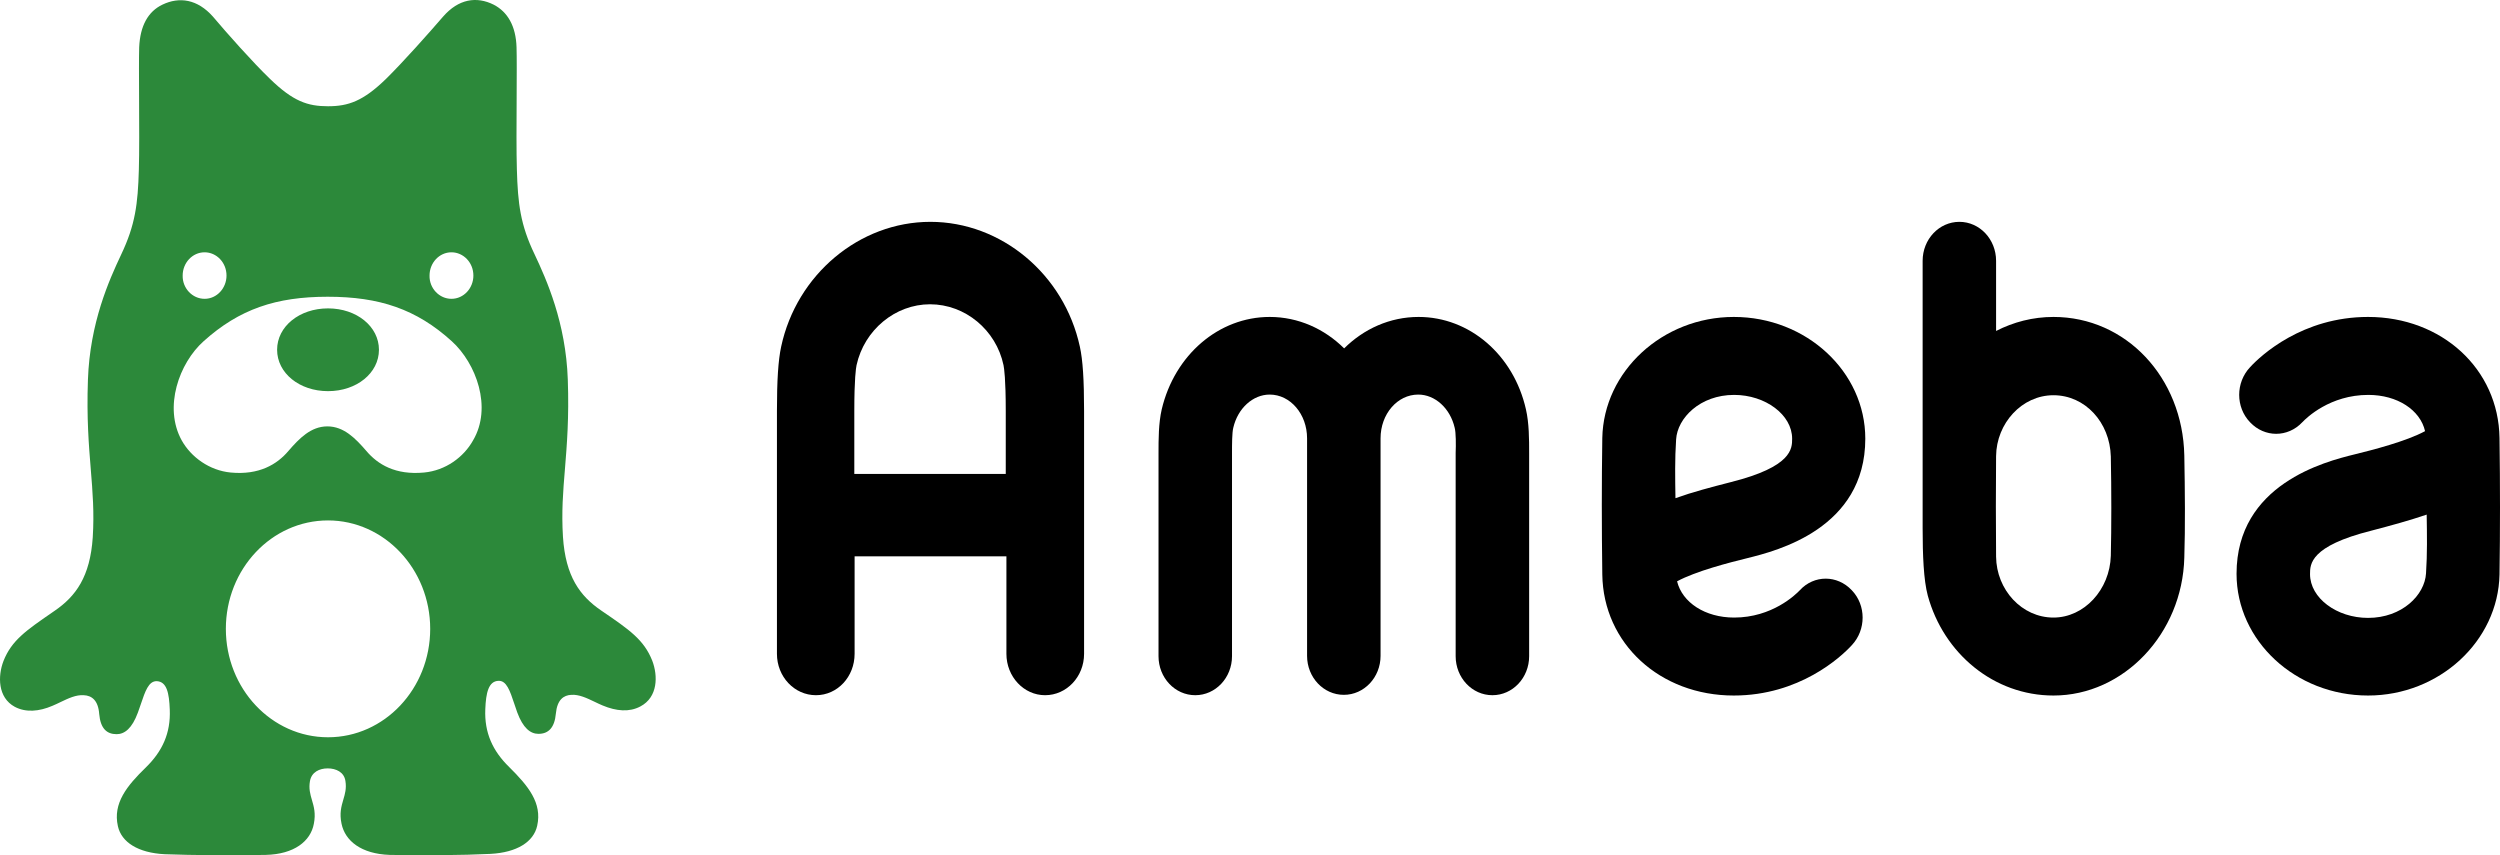 <svg xmlns="http://www.w3.org/2000/svg" width="76" height="26" viewBox="0 0 76 26" fill="none"><title>アメーバ</title><path fill-rule="evenodd" clip-rule="evenodd" d="M19.828 20.084C19.576 19.448 19.134 19.145 18.303 18.578L18.27 18.555C17.633 18.119 17.192 17.526 17.114 16.32C17.067 15.564 17.117 14.947 17.174 14.261C17.234 13.522 17.302 12.701 17.261 11.537C17.202 9.811 16.614 8.501 16.252 7.732C15.821 6.838 15.742 6.193 15.713 5.153C15.697 4.633 15.701 3.761 15.706 2.972V2.972V2.972V2.972C15.709 2.326 15.712 1.736 15.703 1.442C15.684 0.787 15.429 0.36 15.008 0.142C14.488 -0.118 13.94 -0.035 13.469 0.506C13.038 1.005 12.264 1.878 11.735 2.398C11.04 3.074 10.589 3.23 9.972 3.23C9.355 3.23 8.914 3.084 8.208 2.398C7.679 1.889 6.895 1.005 6.474 0.506C6.004 -0.024 5.455 -0.108 4.936 0.142C4.505 0.35 4.26 0.776 4.231 1.442C4.222 1.741 4.225 2.334 4.228 2.982V2.982V2.982V2.982V2.982C4.232 3.772 4.237 4.644 4.221 5.164C4.191 6.204 4.113 6.838 3.682 7.742C3.319 8.512 2.732 9.811 2.673 11.548C2.632 12.712 2.7 13.532 2.76 14.271C2.816 14.958 2.867 15.574 2.82 16.33C2.741 17.536 2.301 18.129 1.664 18.566L1.58 18.624C0.79 19.169 0.352 19.471 0.106 20.094C-0.07 20.552 -0.07 21.206 0.449 21.487C0.782 21.664 1.184 21.633 1.595 21.456C1.677 21.422 1.758 21.383 1.839 21.344L1.839 21.344L1.839 21.344L1.839 21.344C2.077 21.23 2.311 21.118 2.545 21.134C2.79 21.144 2.986 21.29 3.016 21.706C3.055 22.142 3.241 22.319 3.545 22.319C3.79 22.319 4.015 22.142 4.191 21.664C4.224 21.574 4.254 21.486 4.283 21.402L4.283 21.402L4.283 21.401L4.283 21.401C4.415 21.01 4.518 20.707 4.76 20.707C5.073 20.718 5.142 21.071 5.161 21.57C5.191 22.288 4.936 22.839 4.436 23.328C3.858 23.889 3.427 24.419 3.584 25.116C3.692 25.605 4.201 25.927 5.005 25.968C5.828 26 7.16 26.01 8.081 25.989C8.943 25.968 9.443 25.573 9.541 25.043C9.603 24.73 9.542 24.521 9.483 24.322C9.431 24.144 9.382 23.974 9.423 23.743C9.472 23.473 9.707 23.359 9.962 23.359C10.217 23.359 10.462 23.473 10.501 23.743C10.537 23.969 10.488 24.137 10.436 24.311C10.377 24.514 10.315 24.724 10.383 25.043C10.491 25.563 10.981 25.958 11.843 25.989C12.764 26.01 14.096 26 14.91 25.958C15.713 25.916 16.222 25.594 16.33 25.105C16.487 24.409 16.056 23.889 15.478 23.317C14.978 22.828 14.723 22.277 14.753 21.56C14.772 21.061 14.851 20.707 15.155 20.697C15.398 20.688 15.501 20.995 15.635 21.396L15.635 21.396L15.635 21.396L15.635 21.396C15.662 21.479 15.691 21.565 15.723 21.654C15.899 22.132 16.124 22.309 16.369 22.309C16.673 22.309 16.859 22.122 16.898 21.695C16.938 21.269 17.134 21.134 17.369 21.123C17.603 21.108 17.837 21.22 18.075 21.334C18.156 21.373 18.237 21.412 18.319 21.446C18.74 21.622 19.132 21.654 19.465 21.477C20.004 21.196 20.004 20.541 19.828 20.084ZM6.22 9.084C6.592 9.084 6.886 8.761 6.886 8.377C6.886 7.981 6.582 7.67 6.22 7.67C5.847 7.67 5.553 7.992 5.553 8.377C5.544 8.761 5.847 9.084 6.22 9.084ZM14.391 8.377C14.391 8.761 14.097 9.084 13.724 9.084C13.352 9.084 13.048 8.761 13.058 8.377C13.058 7.992 13.352 7.67 13.724 7.67C14.087 7.67 14.391 7.981 14.391 8.377ZM9.962 9.021C11.53 9.021 12.656 9.395 13.734 10.373C14.479 11.049 14.969 12.39 14.381 13.388C14.097 13.897 13.548 14.303 12.892 14.365C12.02 14.448 11.481 14.116 11.138 13.71C10.805 13.325 10.452 12.962 9.952 12.962C9.453 12.962 9.1 13.325 8.767 13.71C8.424 14.116 7.875 14.448 7.013 14.365C6.367 14.303 5.808 13.897 5.524 13.388C4.966 12.379 5.446 11.038 6.19 10.373C7.278 9.395 8.395 9.021 9.962 9.021ZM8.424 10.633C8.424 9.926 9.1 9.375 9.972 9.375C10.844 9.375 11.52 9.926 11.52 10.633C11.52 11.34 10.844 11.891 9.972 11.891C9.1 11.891 8.424 11.34 8.424 10.633ZM6.866 19.117C6.866 17.297 8.257 15.821 9.972 15.821C11.677 15.821 13.078 17.297 13.078 19.117C13.078 20.936 11.687 22.413 9.972 22.413C8.257 22.413 6.866 20.936 6.866 19.117Z" fill="#2C893A"></path><path d="M28.283 6.744C26.127 6.744 24.217 8.345 23.747 10.539C23.658 10.955 23.619 11.558 23.619 12.494V19.876C23.619 20.572 24.148 21.134 24.805 21.134C25.461 21.134 25.98 20.572 25.98 19.876V16.913H30.595V19.876C30.595 20.572 31.124 21.134 31.77 21.134C32.427 21.134 32.956 20.572 32.956 19.876V12.494C32.956 11.548 32.917 10.945 32.828 10.539C32.349 8.335 30.438 6.744 28.283 6.744ZM25.971 14.407V12.494C25.971 11.516 26.02 11.194 26.039 11.101C26.274 10.03 27.215 9.25 28.273 9.25C29.341 9.25 30.281 10.03 30.507 11.101C30.526 11.194 30.575 11.527 30.575 12.494V14.407H25.971Z" fill="black"></path><path d="M66.403 13.845C66.354 11.475 64.63 9.635 62.425 9.635C61.798 9.635 61.211 9.79 60.681 10.061V7.929C60.681 7.274 60.182 6.744 59.565 6.744C58.947 6.744 58.448 7.274 58.448 7.929C58.448 7.929 58.448 15.228 58.448 16.049C58.448 16.871 58.477 17.63 58.605 18.108C59.085 19.865 60.613 21.144 62.425 21.144C64.561 21.144 66.344 19.262 66.403 16.954C66.433 16.029 66.423 14.906 66.403 13.845ZM64.169 16.892C64.14 17.931 63.356 18.774 62.425 18.774C61.465 18.774 60.691 17.931 60.681 16.923C60.672 15.914 60.672 14.864 60.681 13.866C60.691 12.868 61.465 12.015 62.425 12.015C63.386 12.015 64.14 12.837 64.169 13.877C64.189 14.916 64.189 16.008 64.169 16.892Z" fill="black"></path><path d="M43.125 9.635C42.253 9.635 41.46 9.998 40.862 10.591C40.264 9.998 39.471 9.635 38.599 9.635C37.051 9.635 35.709 10.789 35.317 12.442C35.219 12.868 35.219 13.357 35.219 13.783V19.948C35.219 20.604 35.718 21.134 36.336 21.134C36.953 21.134 37.453 20.604 37.453 19.948V13.773C37.453 13.523 37.453 13.149 37.492 13.003C37.629 12.411 38.089 11.995 38.599 11.995C39.226 11.995 39.735 12.587 39.735 13.326V19.938C39.735 20.593 40.235 21.123 40.852 21.123C41.469 21.123 41.969 20.593 41.969 19.938V13.326C41.969 12.587 42.478 11.995 43.115 11.995C43.625 11.995 44.085 12.411 44.222 13.003C44.262 13.149 44.262 13.523 44.252 13.773V19.948C44.252 20.604 44.752 21.134 45.369 21.134C45.986 21.134 46.486 20.604 46.486 19.948V13.783C46.486 13.357 46.486 12.868 46.388 12.442C46.015 10.789 44.673 9.635 43.125 9.635Z" fill="black"></path><path d="M67.991 17.443C67.991 19.481 69.784 21.144 71.988 21.144C74.153 21.144 75.946 19.491 75.985 17.464C76.005 16.102 76.005 14.791 75.985 13.315C75.956 11.215 74.231 9.635 71.988 9.635C69.999 9.635 68.735 10.799 68.402 11.163C67.961 11.631 67.961 12.379 68.402 12.837C68.843 13.305 69.549 13.305 69.989 12.837C70.117 12.702 70.832 12.005 71.998 12.005C72.879 12.005 73.575 12.463 73.722 13.107C73.144 13.419 72.125 13.679 71.576 13.814C70.685 14.033 67.991 14.719 67.991 17.443ZM73.771 15.644C73.781 16.247 73.791 16.84 73.751 17.432C73.712 18.087 73.026 18.784 71.988 18.784C71.038 18.784 70.225 18.181 70.225 17.453C70.225 17.152 70.225 16.601 72.086 16.133C72.684 15.977 73.252 15.821 73.771 15.644Z" fill="black"></path><path d="M56.705 13.336C56.705 11.298 54.912 9.635 52.707 9.635C50.542 9.635 48.749 11.288 48.71 13.315C48.69 14.677 48.69 15.987 48.71 17.464C48.739 19.564 50.464 21.144 52.707 21.144C54.696 21.144 55.96 19.98 56.293 19.616C56.734 19.148 56.734 18.399 56.293 17.942C55.852 17.474 55.147 17.474 54.716 17.942C54.588 18.077 53.873 18.774 52.717 18.774C51.835 18.774 51.14 18.316 50.983 17.672C51.561 17.36 52.58 17.1 53.129 16.965C54.01 16.746 56.705 16.07 56.705 13.336ZM50.934 15.145C50.924 14.542 50.914 13.949 50.954 13.357C50.993 12.712 51.679 12.005 52.717 12.005C53.667 12.005 54.481 12.608 54.481 13.336C54.481 13.637 54.481 14.188 52.619 14.656C52.012 14.812 51.453 14.958 50.934 15.145Z" fill="black"></path></svg>